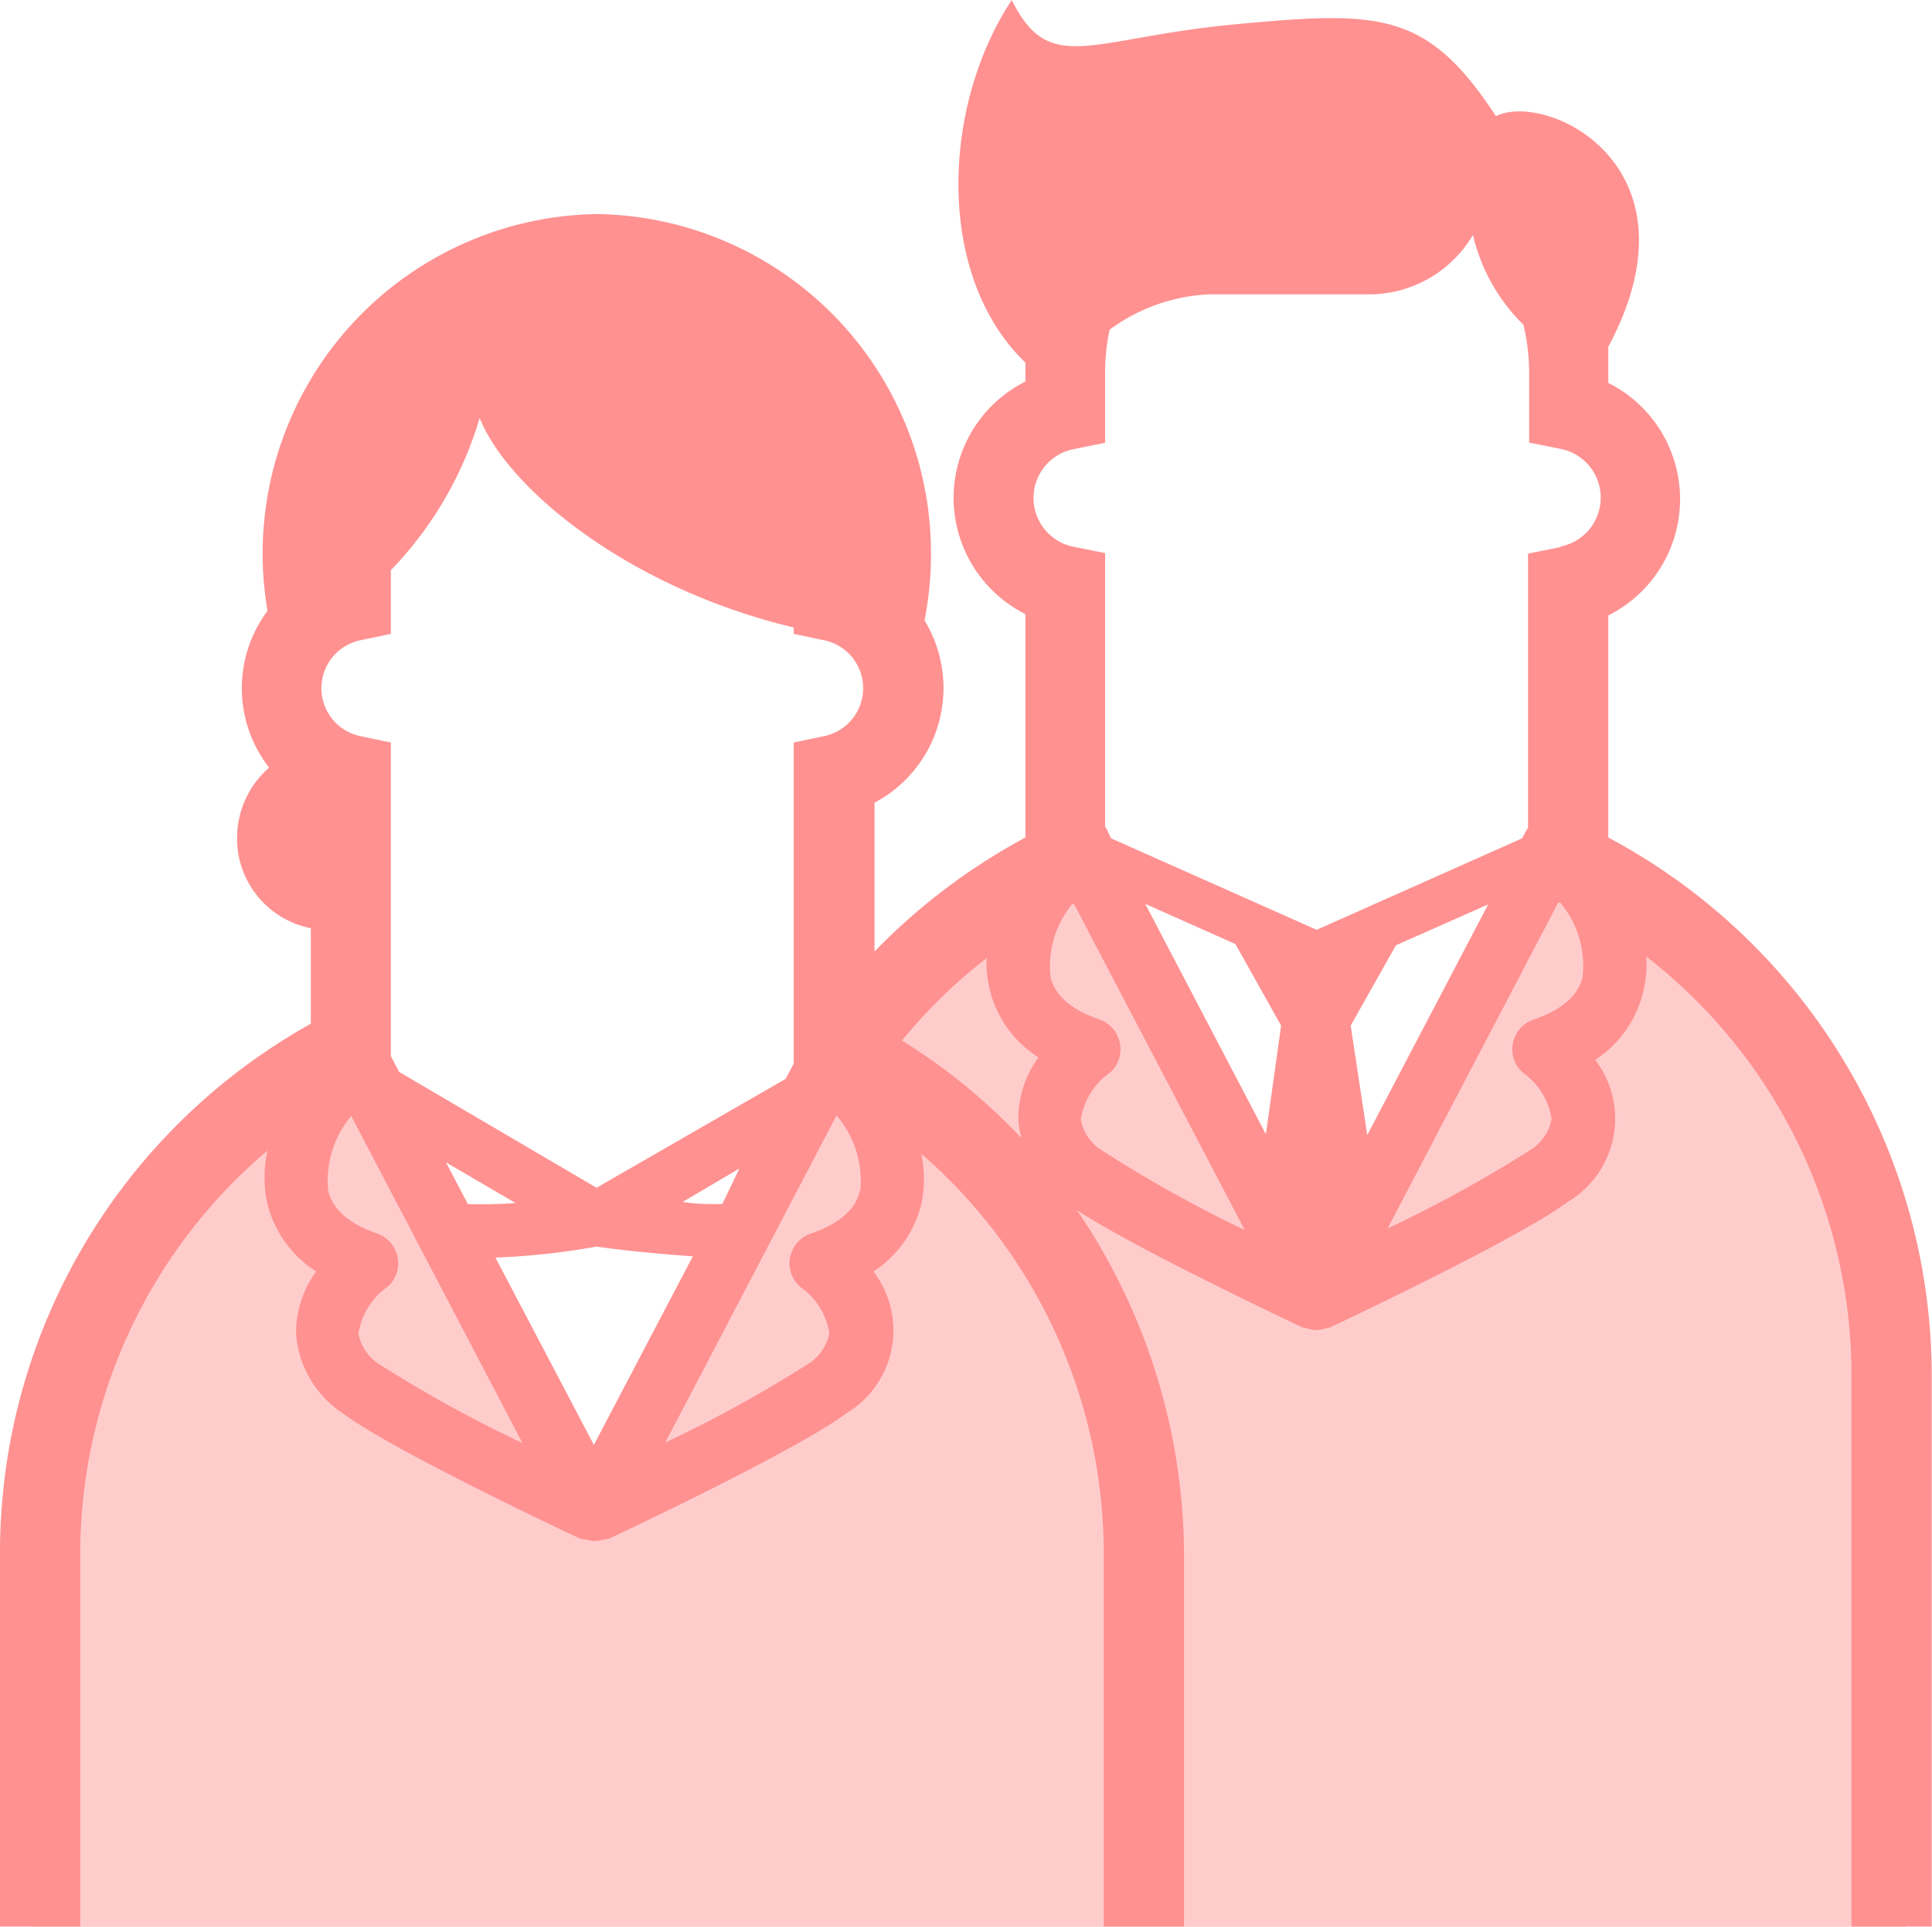<svg viewBox="0 0 72.22 72.01" xmlns="http://www.w3.org/2000/svg"><path d="m1.22 72.01v-17l4-9 8-7 9 17 9-15 3-5 6-4 9 16 9-16 8 6 4 9 1 12v13z" fill="#fcc"/><path d="m72.21 51.51a22.82 22.82 0 0 0 -12.09-20.21v-8.3a4.86 4.86 0 0 0 0-8.69v-.35c0-.32 0-.64 0-1 3.61-6.75-2.29-9.56-4.2-8.62-2.58-3.93-4.33-3.94-9.76-3.43s-6.92 1.95-8.34-.91c-2.64 4-2.84 10.34.51 13.55v.36.35a4.86 4.86 0 0 0 0 8.69v8.35a23.13 23.13 0 0 0 -5.64 4.26v-5.56a4.85 4.85 0 0 0 1.87-6.81 13 13 0 0 0 .24-2.35 12.67 12.67 0 0 0 -12.5-12.84 12.69 12.69 0 0 0 -12.3 14.83 4.83 4.83 0 0 0 .06 5.86 3.47 3.47 0 0 0 -1.19 2.39 3.42 3.42 0 0 0 2.75 3.61v3.57a22.64 22.64 0 0 0 -11.62 19.97v13.77h3v-13.77a19.76 19.76 0 0 1 7-15.23 4.54 4.54 0 0 0 0 2 4.2 4.2 0 0 0 1.82 2.52 3.84 3.84 0 0 0 -.75 2.37 3.9 3.9 0 0 0 1.73 2.92c1.85 1.39 8.49 4.51 8.92 4.71h.12a1.23 1.23 0 0 0 .39.07 1.4 1.4 0 0 0 .4-.07h.1c.42-.19 7.07-3.32 8.92-4.71a3.61 3.61 0 0 0 1-5.29 4.2 4.2 0 0 0 1.79-2.52 4.57 4.57 0 0 0 0-1.88 19.8 19.8 0 0 1 6.82 15.07v13.81h3v-13.77a23 23 0 0 0 -4-13c2.34 1.52 8.18 4.26 8.45 4.39h.07a1.27 1.27 0 0 0 .43.09 1.27 1.27 0 0 0 .42-.09h.07c.29-.14 7.06-3.32 8.93-4.72a3.61 3.61 0 0 0 1-5.29 4.2 4.2 0 0 0 1.81-2.61 4.32 4.32 0 0 0 .1-1.25 19.81 19.81 0 0 1 7.67 15.73v20.52h3zm-49.91-7.12-7.38-4.33-.31-.59v-11.72l-1.19-.25a1.83 1.83 0 0 1 0-3.56l1.19-.25v-2.38a13.8 13.8 0 0 0 3.32-5.69c1.07 2.68 5.63 6.38 11.74 7.83v.24l1.19.25a1.83 1.83 0 0 1 0 3.56l-1.19.25v12l-.3.57zm-4.81.61-.82-1.56 2.6 1.52a17.36 17.36 0 0 1 -1.78.04zm10.15-1.33-.64 1.33c-.5 0-1 0-1.48-.08zm-13.44 7.33a1.73 1.73 0 0 1 -.8-1.16 2.64 2.64 0 0 1 1.1-1.76 1.15 1.15 0 0 0 .36-1.1 1.17 1.17 0 0 0 -.76-.88q-1.57-.54-1.83-1.59a3.75 3.75 0 0 1 .86-2.8l6.4 12.22a48.77 48.77 0 0 1 -5.33-2.93zm8 3-3.68-7a27.56 27.56 0 0 0 3.78-.41c.49.07 2 .26 3.6.36zm9.94-9.49c-.16.7-.78 1.23-1.82 1.59a1.17 1.17 0 0 0 -.4 2 2.58 2.58 0 0 1 1.08 1.72 1.73 1.73 0 0 1 -.8 1.16 47.82 47.82 0 0 1 -5.33 2.93l6.4-12.22a3.75 3.75 0 0 1 .89 2.8zm1.56-5.6a19.45 19.45 0 0 1 3.18-3.1 4.32 4.32 0 0 0 .12 1.19 4.2 4.2 0 0 0 1.82 2.52 3.84 3.84 0 0 0 -.75 2.37 3.43 3.43 0 0 0 .11.64 22.3 22.3 0 0 0 -4.46-3.64zm7.5 4.09a1.73 1.73 0 0 1 -.8-1.16 2.64 2.64 0 0 1 1.1-1.76 1.15 1.15 0 0 0 .36-1.1 1.17 1.17 0 0 0 -.76-.88q-1.58-.54-1.83-1.59a3.66 3.66 0 0 1 .81-2.72h.07l6.38 12.18a48.77 48.77 0 0 1 -5.33-2.97zm6.12-.61-4.51-8.61 3.37 1.5 1.71 3.05zm3.17-4.06 1.69-3 3.45-1.53-4.52 8.62zm8.67-1.82c-.16.7-.78 1.23-1.82 1.59a1.17 1.17 0 0 0 -.4 2 2.58 2.58 0 0 1 1.06 1.72 1.73 1.73 0 0 1 -.8 1.16 47.82 47.82 0 0 1 -5.33 2.93l6.38-12.18h.07a3.66 3.66 0 0 1 .84 2.76zm-.84-16.06-1.2.24v10.25l-.07.1-.15.29-7.68 3.42-7.69-3.42-.15-.33-.07-.1v-10.23l-1.2-.24a1.86 1.86 0 0 1 0-3.64l1.2-.24v-2.64a7.52 7.52 0 0 1 .17-1.59 6.77 6.77 0 0 1 3.74-1.32h5.84a4.51 4.51 0 0 0 4-2.22 6.91 6.91 0 0 0 1.89 3.36 7.85 7.85 0 0 1 .21 1.76v2.64l1.2.24a1.86 1.86 0 0 1 0 3.64z" fill="#ff9191"/></svg>